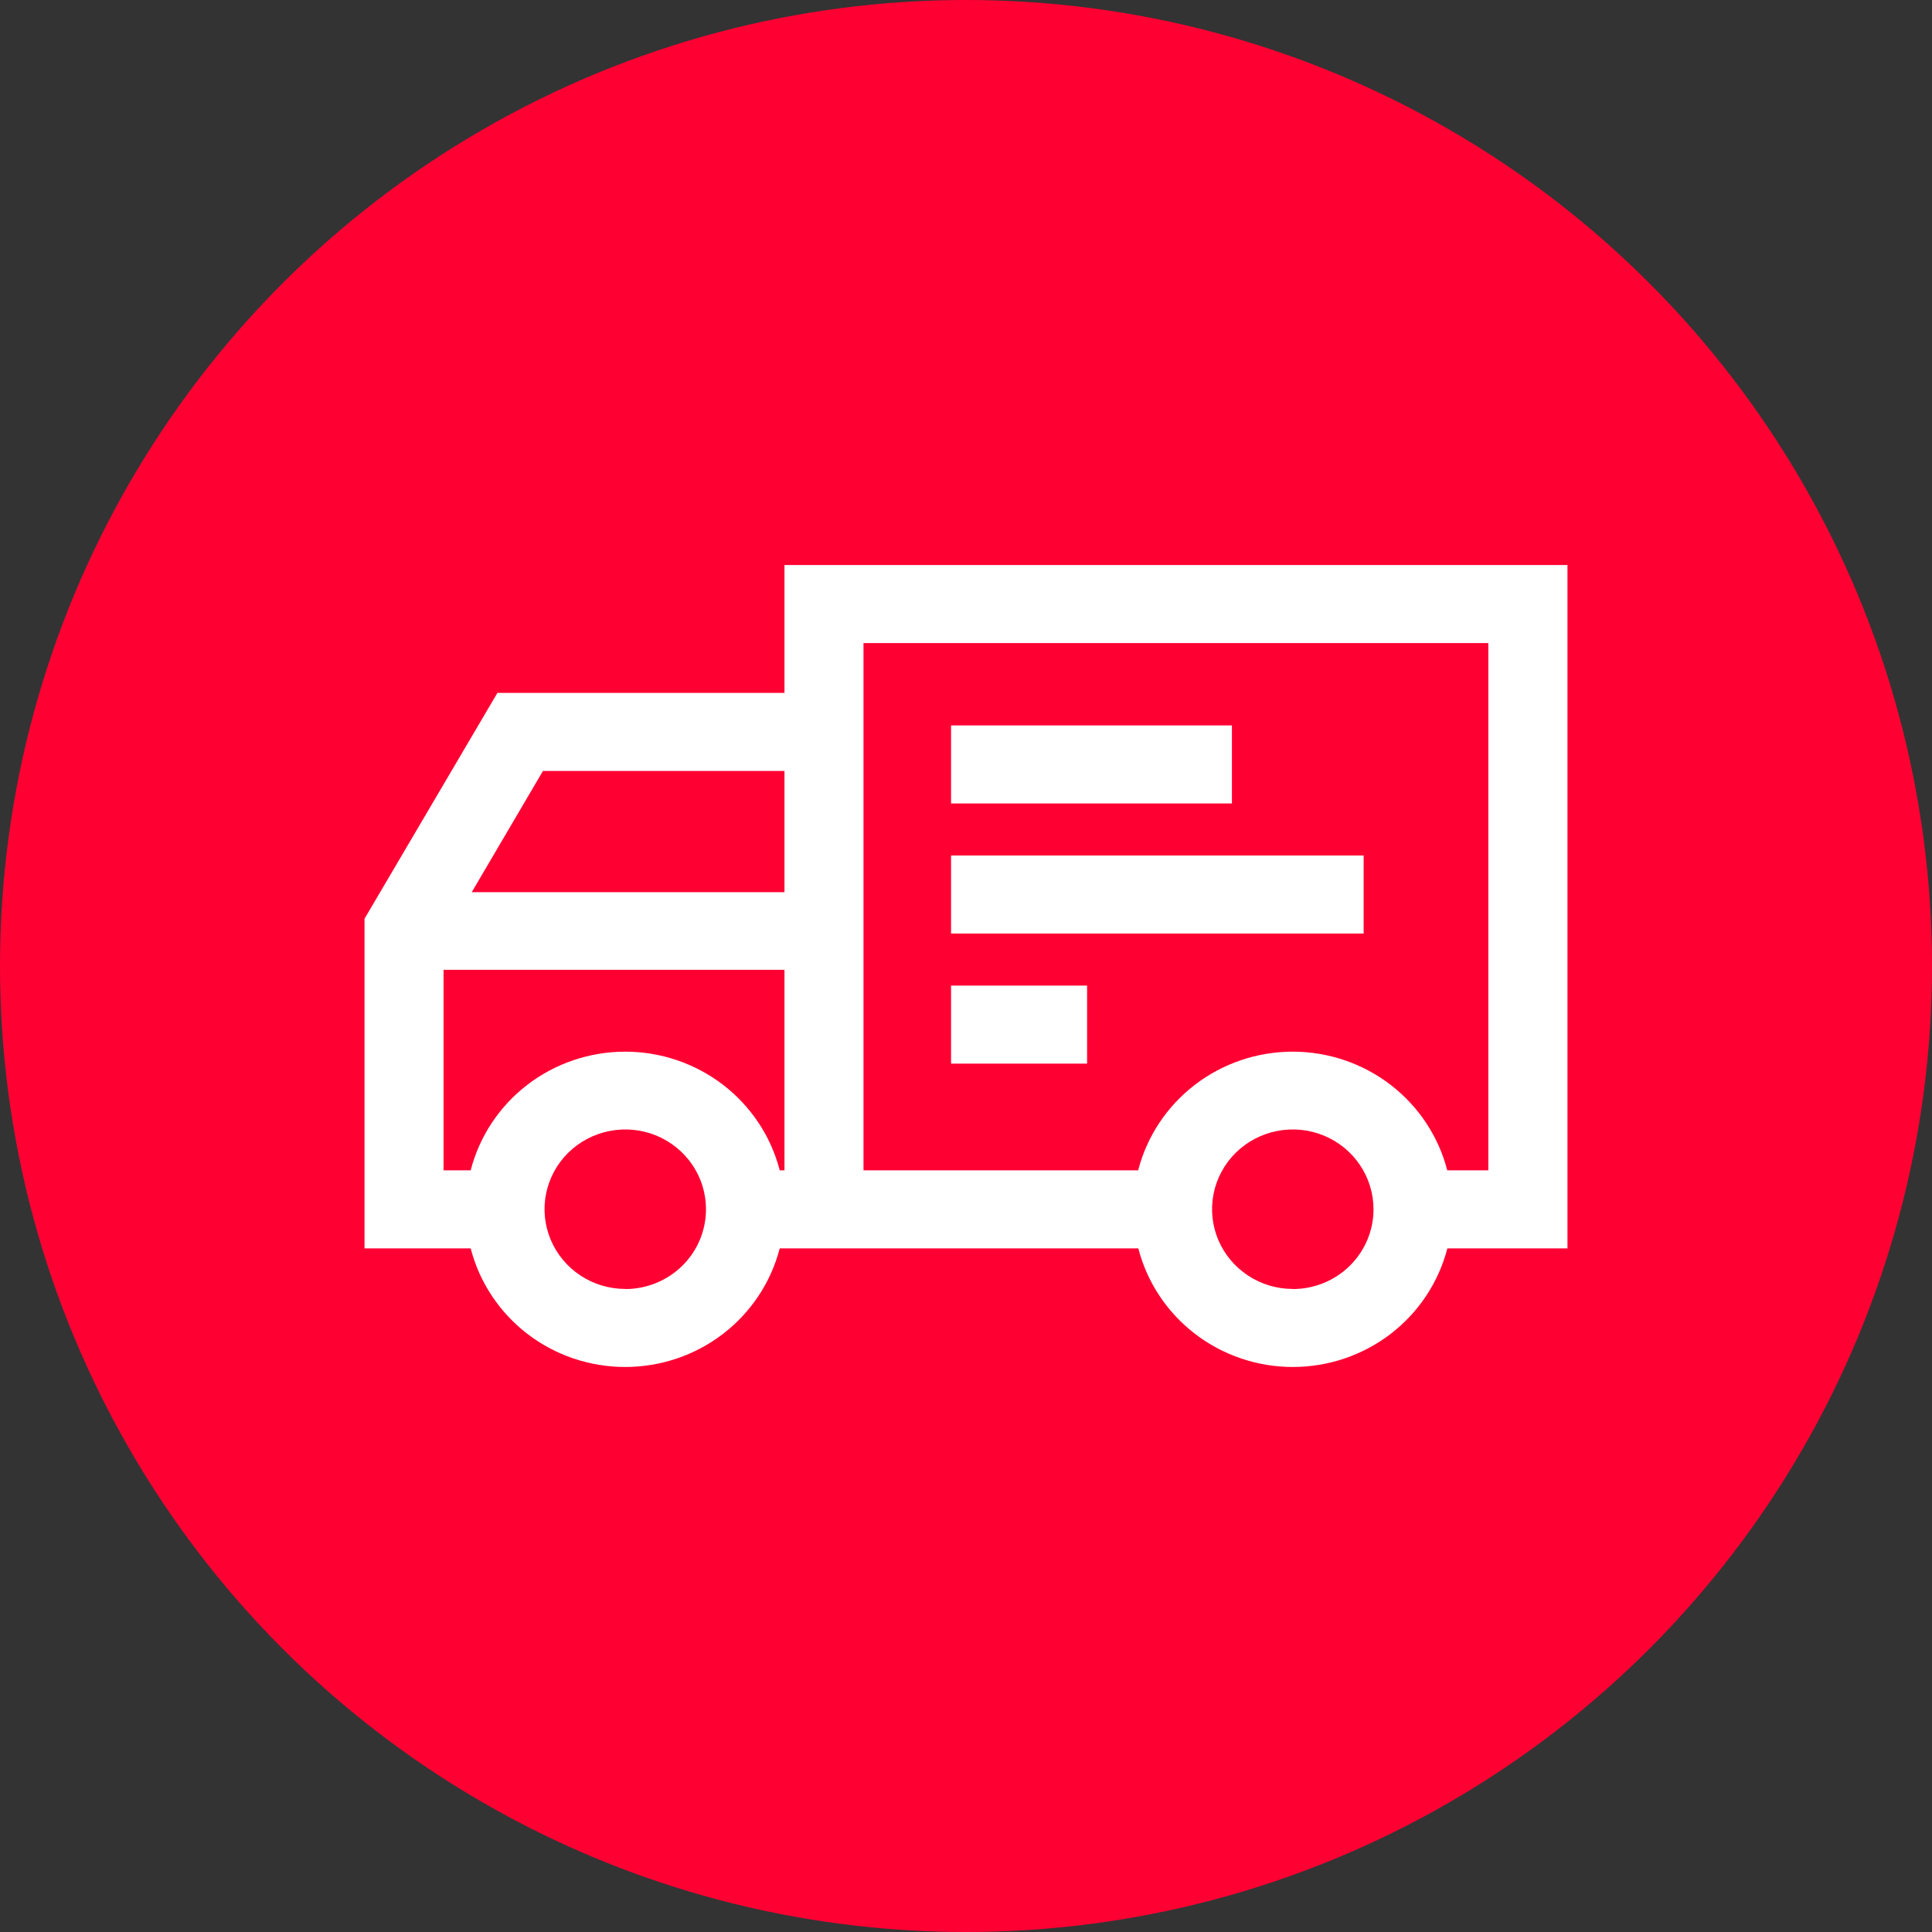 <?xml version="1.0" encoding="UTF-8"?> <svg xmlns="http://www.w3.org/2000/svg" width="53" height="53" viewBox="0 0 53 53" fill="none"><rect x="0" y="0" width="53" height="53" fill="#333333" stroke="none"/><circle cx="26.5" cy="26.5" r="26.5" fill="#FF0033"></circle><path d="M40.829 15.5H21.52V19.008H13.645L10 25.203V34.246H12.912C13.152 35.176 13.699 36.001 14.466 36.591C15.234 37.18 16.179 37.5 17.151 37.5C18.123 37.5 19.068 37.18 19.835 36.591C20.603 36.001 21.15 35.176 21.39 34.246H31.227C31.467 35.176 32.014 36.001 32.782 36.591C33.549 37.18 34.494 37.5 35.466 37.5C36.438 37.5 37.383 37.18 38.151 36.591C38.918 36.001 39.465 35.176 39.705 34.246H43V15.5H40.833H40.829ZM14.895 21.149H21.52V24.475H12.941L14.895 21.149ZM12.168 26.605H21.52V32.105H21.39C21.15 31.174 20.603 30.349 19.835 29.759C19.068 29.17 18.123 28.85 17.151 28.85C16.179 28.85 15.234 29.17 14.466 29.759C13.699 30.349 13.152 31.174 12.912 32.105H12.168V26.605ZM17.153 35.359C16.715 35.359 16.286 35.231 15.922 34.99C15.558 34.749 15.274 34.408 15.107 34.008C14.939 33.608 14.895 33.168 14.981 32.743C15.067 32.319 15.278 31.929 15.588 31.623C15.898 31.318 16.293 31.11 16.723 31.026C17.153 30.942 17.598 30.985 18.003 31.151C18.407 31.318 18.753 31.599 18.996 31.959C19.239 32.319 19.368 32.742 19.367 33.175C19.367 33.755 19.134 34.312 18.719 34.722C18.303 35.132 17.74 35.362 17.153 35.362V35.359ZM35.464 35.359C35.026 35.359 34.598 35.231 34.234 34.99C33.87 34.749 33.586 34.408 33.418 34.008C33.251 33.608 33.207 33.168 33.293 32.743C33.379 32.319 33.59 31.929 33.9 31.623C34.21 31.318 34.605 31.11 35.035 31.026C35.464 30.942 35.91 30.985 36.314 31.151C36.719 31.318 37.065 31.599 37.307 31.959C37.55 32.319 37.679 32.742 37.679 33.175C37.679 33.755 37.446 34.312 37.03 34.722C36.615 35.132 36.052 35.362 35.464 35.362V35.359ZM39.702 32.105C39.462 31.174 38.915 30.349 38.147 29.759C37.379 29.17 36.435 28.85 35.463 28.85C34.49 28.85 33.546 29.17 32.778 29.759C32.011 30.349 31.463 31.174 31.223 32.105H23.688V17.641H40.829V32.105H39.702Z" fill="white"></path><path d="M37.408 23.469H26.09V25.61H37.408V23.469Z" fill="white"></path><path d="M29.822 27.037H26.09V29.178H29.822V27.037Z" fill="white"></path><path d="M33.795 19.9H26.09V22.041H33.795V19.9Z" fill="white"></path></svg> 